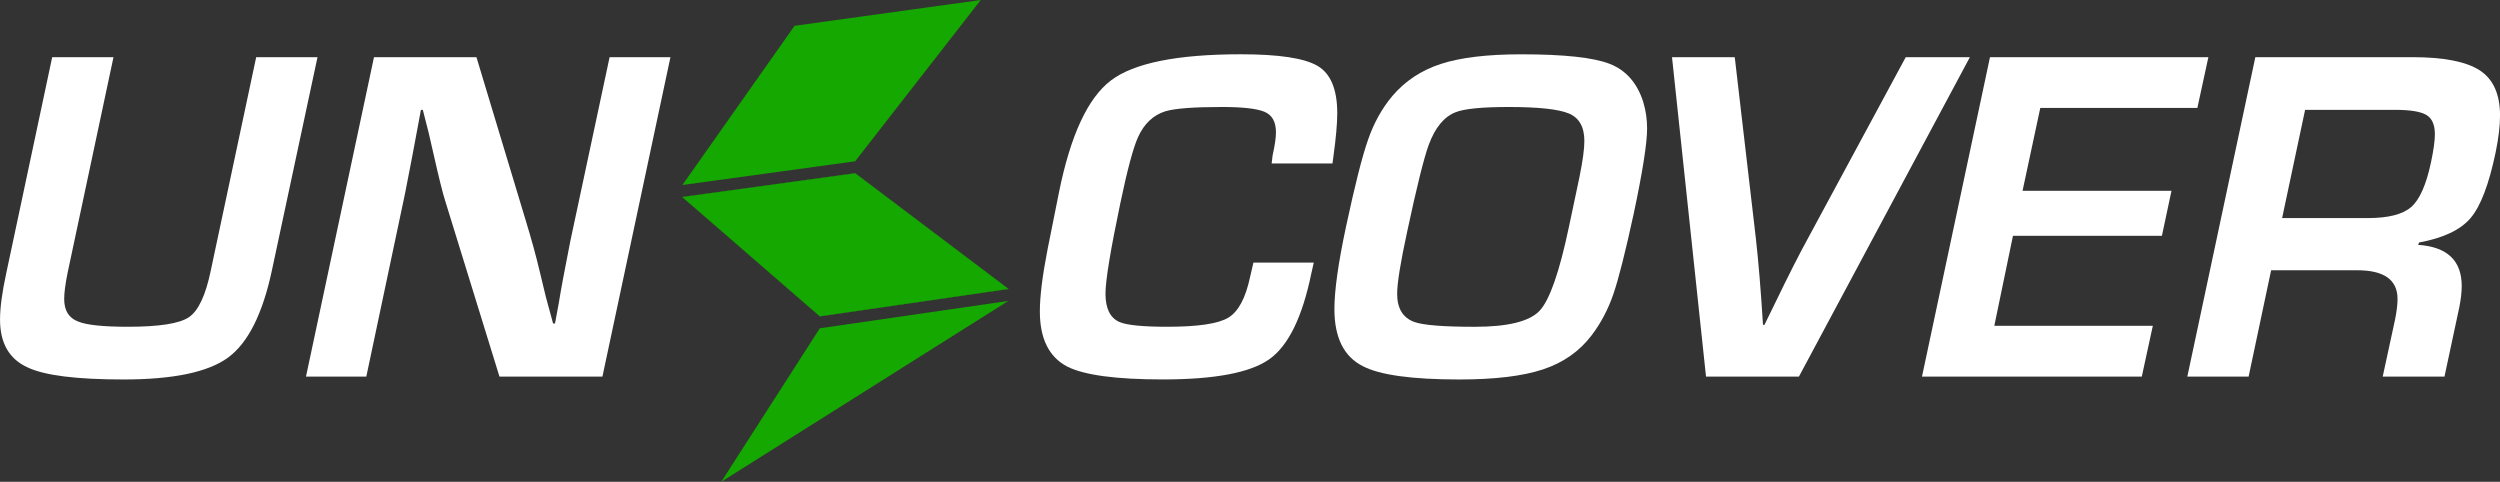 <svg xmlns="http://www.w3.org/2000/svg" id="Layer_1" data-name="Layer 1" viewBox="0 0 934.46 180.09"><rect x="0" y="0" width="934.46" height="180.09" fill="#333333" stroke="none"/><defs><style>      .cls-1 {        fill: #fff;      }      .cls-2, .cls-3 {        fill: #14a800;      }      .cls-3 {        stroke: #14a800;        stroke-miterlimit: 10;        stroke-width: .1px;      }    </style></defs><path class="cls-1" d="M118.68,21.37l-17,79.48c-3.46,16.35-8.92,27.27-16.38,32.76-7.46,5.49-20.49,8.23-39.11,8.23-17.54,0-29.47-1.49-35.8-4.48-6.92-3.1-10.38-9.07-10.38-17.9,0-4.41,.77-10.2,2.33-17.36L19.51,21.37h22.91L25.24,102.1c-.84,4.18-1.25,7.4-1.25,9.66,0,4.3,1.73,7.1,5.19,8.41,3.1,1.31,9.31,1.97,18.62,1.97,11.69,0,19.3-1.19,22.82-3.58,3.52-2.38,6.24-8.17,8.15-17.36L95.76,21.37h22.91Z"></path><path class="cls-1" d="M250.6,21.37l-25.42,119.39h-38.49l-20.23-65.51c-.96-2.98-2.39-8.71-4.3-17.19l-1.97-8.59-2.15-8.41h-.71l-1.43,7.7c-.84,4.65-2.33,12.47-4.48,23.45l-14.5,68.56h-22.55l25.42-119.39h38.3l18.26,60.5c2.26,7.4,4.05,13.9,5.37,19.51l2.33,9.67,2.68,9.84h.72l1.43-7.7c.71-4.53,2.15-12.23,4.3-23.09l14.68-68.74h22.73Z"></path><path class="cls-1" d="M498.42,58.42l-.36,2.68h-22.74c.12-.71,.24-1.73,.36-3.04,.84-3.7,1.25-6.56,1.25-8.59,0-3.94-1.43-6.5-4.3-7.69-2.86-1.19-8.17-1.79-15.93-1.79-10.5,0-17.54,.54-21.12,1.61-4.54,1.43-7.94,4.65-10.2,9.66-1.79,3.94-4,12.17-6.62,24.7-3.7,17.66-5.55,28.94-5.55,33.83,0,5.49,1.73,9.01,5.19,10.56,2.74,1.19,8.71,1.79,17.9,1.79,11.46,0,19.06-1.13,22.82-3.4,3.76-2.26,6.47-7.34,8.14-15.21,.24-1.07,.66-2.86,1.25-5.37h22.56c-.12,.6-.42,1.91-.9,3.94-3.34,16.35-8.56,27.06-15.66,32.13-7.1,5.07-20.38,7.6-39.83,7.6-17.54,0-29.48-1.61-35.8-4.83-6.8-3.58-10.2-10.44-10.2-20.59,0-5.61,.95-13.31,2.86-23.09l4.3-21.48c4.3-21.24,10.74-35.14,19.33-41.71,8.59-6.56,24.82-9.84,48.69-9.84,14.08,0,23.6,1.43,28.55,4.3,4.95,2.86,7.43,8.77,7.43,17.72,0,3.94-.48,9.31-1.43,16.11Z"></path><path class="cls-1" d="M614.23,38.2c.96,3.11,1.43,6.39,1.43,9.84,0,5.49-1.67,16.11-5.01,31.86-3.11,14.32-5.64,24.34-7.61,30.07-1.97,5.73-4.69,10.86-8.14,15.4-4.54,5.97-10.59,10.2-18.17,12.71-7.58,2.51-17.99,3.76-31.23,3.76-17.78,0-29.83-1.67-36.16-5.01-7.04-3.58-10.56-10.68-10.56-21.3,0-6.92,1.43-17.13,4.3-30.61,3.34-15.63,6.11-26.58,8.33-32.85,2.2-6.27,5.22-11.66,9.04-16.2,4.77-5.61,10.83-9.61,18.17-11.99,7.34-2.38,17.33-3.58,29.98-3.58,15.99,0,27.03,1.19,33.12,3.58,6.09,2.39,10.26,7.16,12.53,14.32Zm-23.81,27.75c1.19-5.85,1.79-10.26,1.79-13.25,0-5.25-1.94-8.68-5.81-10.29-3.88-1.61-11.37-2.42-22.47-2.42-10.02,0-16.65,.66-19.87,1.97-4.3,1.67-7.64,5.73-10.02,12.17-1.79,4.9-4.48,15.69-8.05,32.4-2.51,11.58-3.76,19.33-3.76,23.27,0,5.49,2.15,9.01,6.45,10.56,3.34,1.19,10.86,1.79,22.55,1.79,12.41,0,20.5-2,24.25-6,3.76-4,7.43-14.53,11.01-31.59l3.94-18.62Z"></path><path class="cls-1" d="M736.31,21.37l-63.9,119.39h-34.73l-12.71-119.39h23.45l7.88,67.66c.95,8.35,1.85,19.15,2.68,32.4h.54l3.94-8.05c5.01-10.38,9.13-18.49,12.35-24.34l36.52-67.66h23.98Z"></path><path class="cls-1" d="M825.46,21.37l-4.12,18.97h-58.71l-6.63,30.97h55.67l-3.58,16.83h-55.67l-6.98,33.65h59.25l-4.12,18.97h-82.16l25.42-119.39h81.62Z"></path><path class="cls-1" d="M932.86,56.81c-2.51,12.06-5.64,20.29-9.4,24.7-3.76,4.42-10.18,7.46-19.24,9.13l-.36,.89c10.86,.72,16.29,5.85,16.29,15.4,0,2.27-.3,4.89-.89,7.87l-5.55,25.96h-23.09l4.65-21.48c.59-2.98,.89-5.49,.89-7.52,0-7.16-5.01-10.74-15.03-10.74h-32.22l-8.41,39.74h-22.91l25.42-119.39h58.71c11.69,0,20.08,1.64,25.15,4.92,5.07,3.28,7.6,8.92,7.6,16.91,0,3.82-.53,8.35-1.61,13.6Zm-24.17,3.76c.96-4.53,1.43-7.99,1.43-10.38,0-3.58-1.07-6-3.22-7.25-2.15-1.25-6.03-1.88-11.64-1.88h-33.65l-8.59,40.45h32.04c7.64,0,13.04-1.37,16.2-4.12,3.16-2.74,5.64-8.35,7.43-16.82Z"></path><polygon class="cls-3" points="255.07 73.65 306.44 118.21 376.9 107.99 319.64 64.78 255.07 73.65"></polygon><polygon class="cls-2" points="269.59 180.09 306.44 122.7 376.9 112.48 269.59 180.09"></polygon><polygon class="cls-2" points="255.07 69.15 297 9.64 366.59 0 319.64 60.28 255.07 69.15"></polygon></svg>